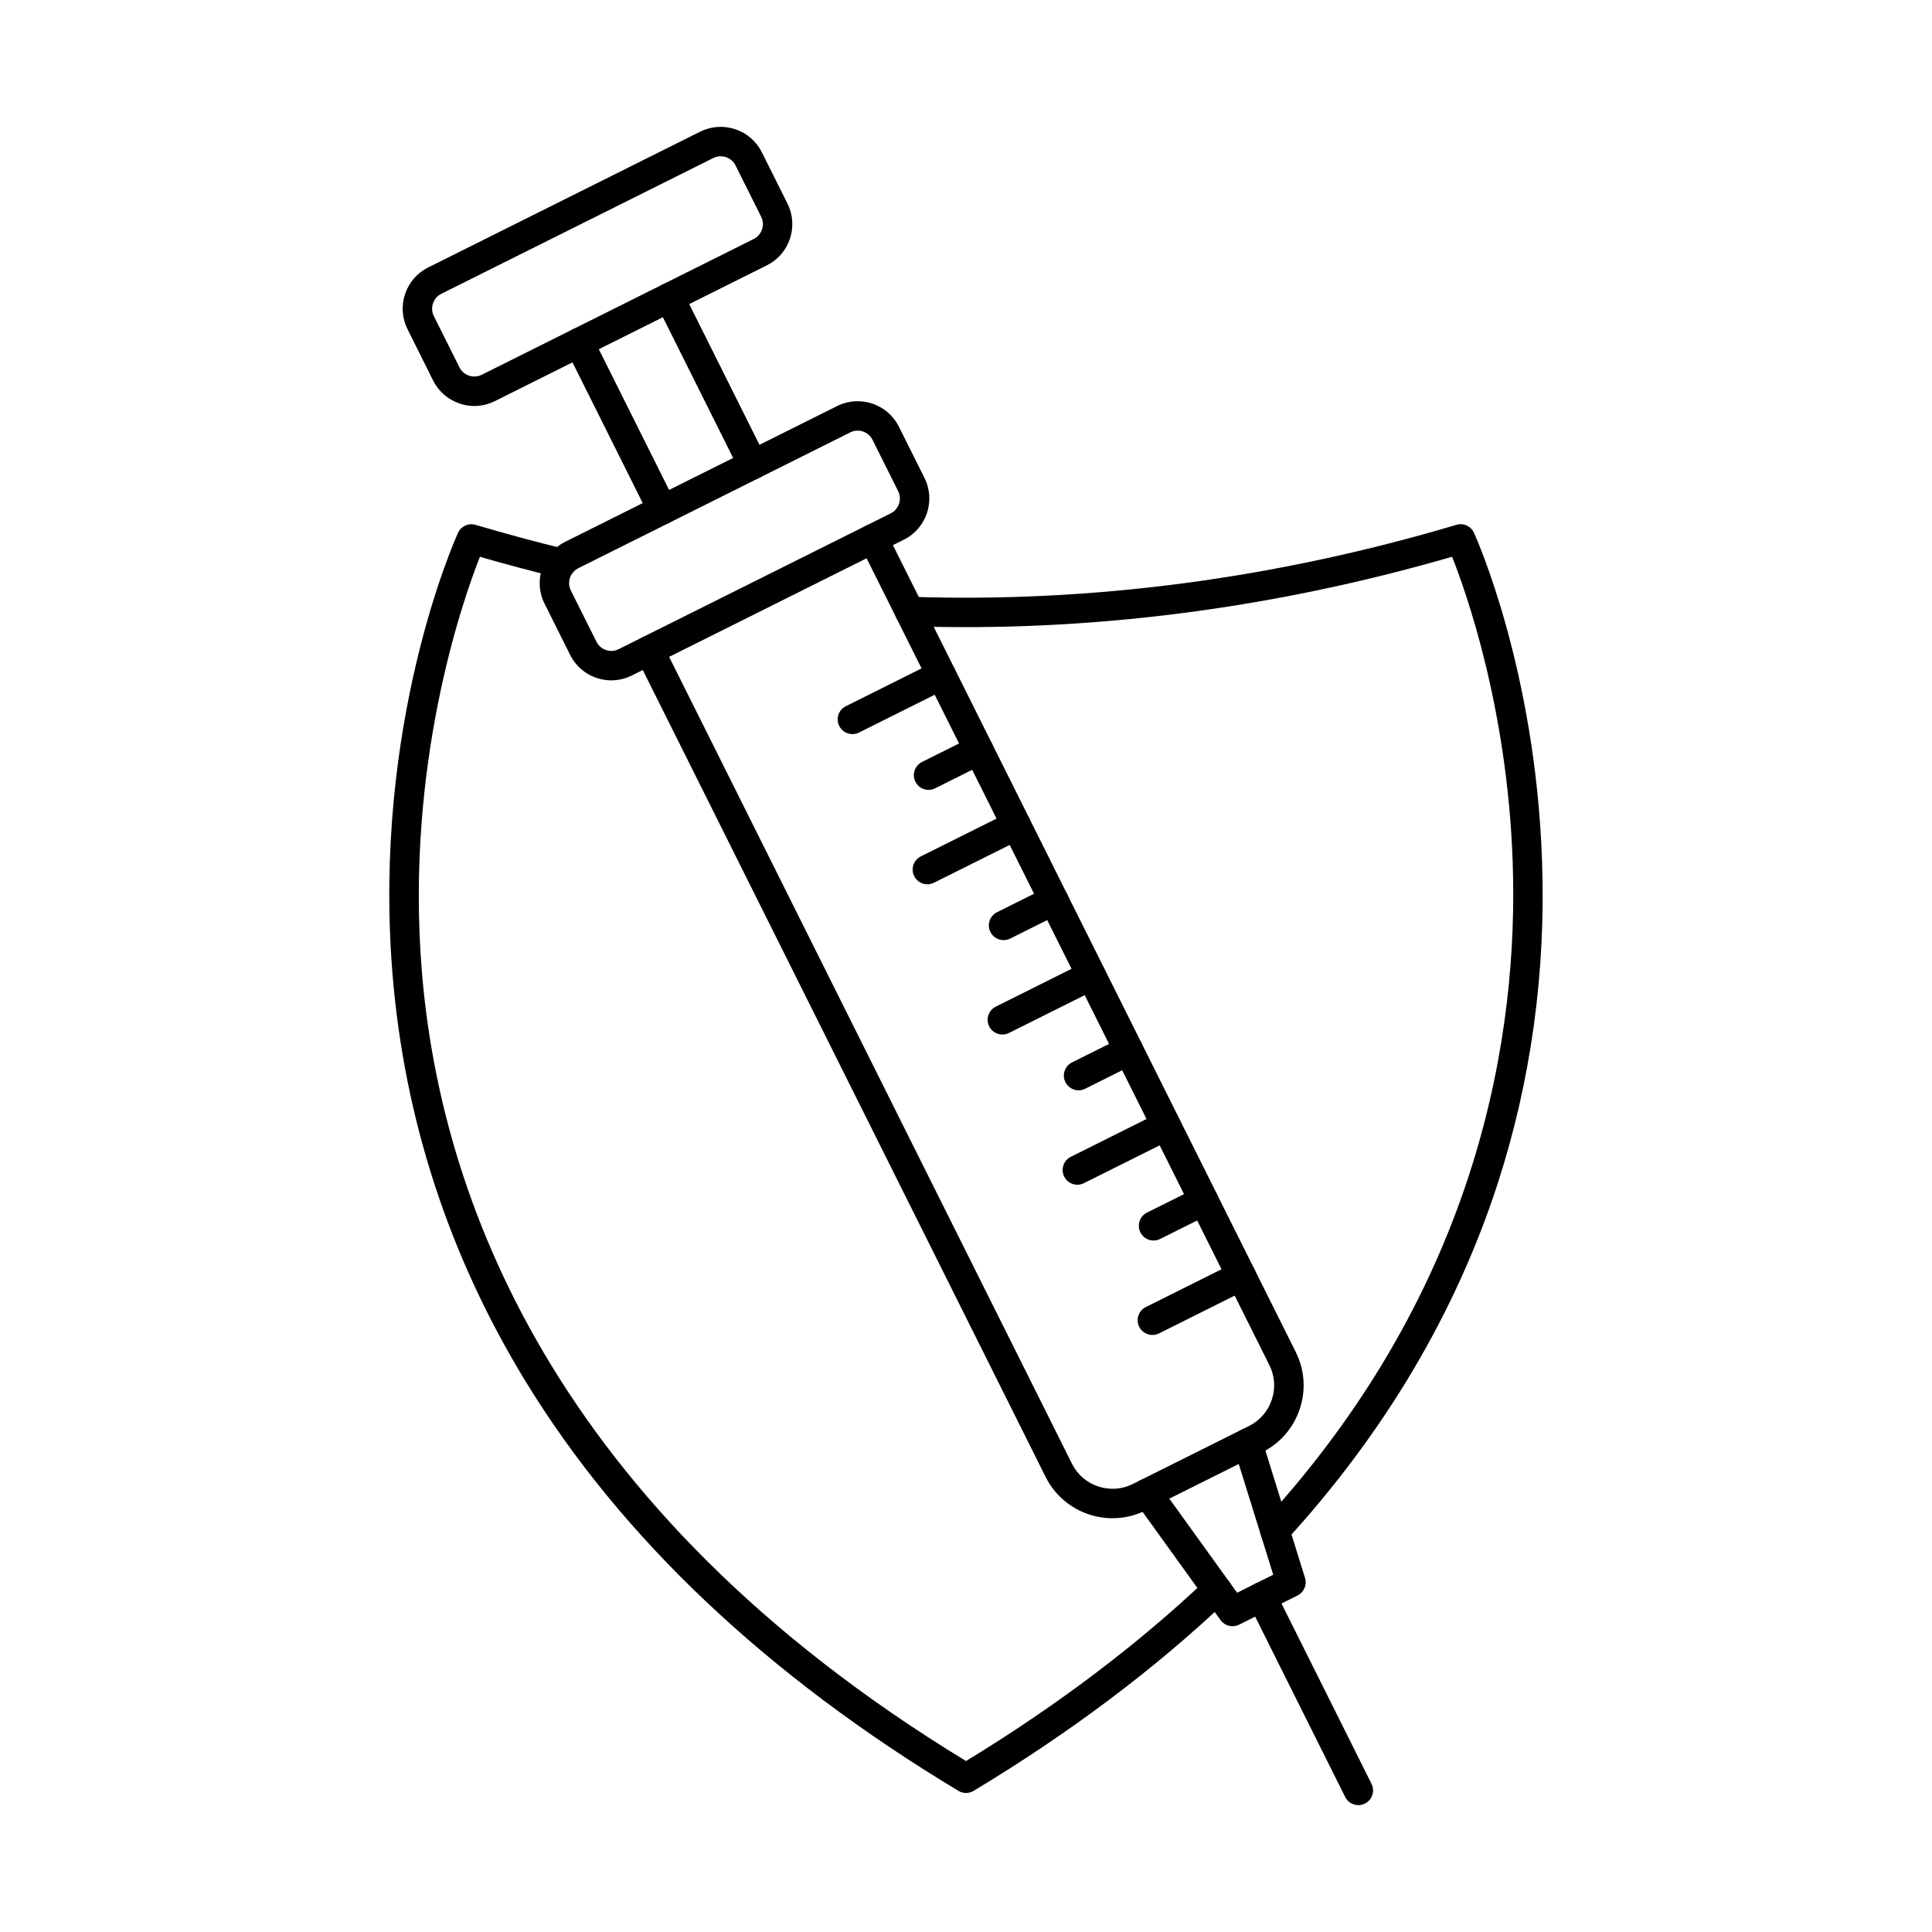 <?xml version="1.0" encoding="UTF-8"?>
<!-- Uploaded to: ICON Repo, www.iconrepo.com, Generator: ICON Repo Mixer Tools -->
<svg fill="#000000" width="800px" height="800px" version="1.1" viewBox="144 144 512 512" xmlns="http://www.w3.org/2000/svg">
 <g fill-rule="evenodd">
  <path d="m481.88 553.61c-0.934 0-1.879-0.336-2.633-1.027-1.586-1.453-1.695-3.922-0.242-5.508 57.359-62.695 67.48-129.71 65.863-174.89-1.441-40.535-12.273-71.105-16.043-80.637-47.758 13.824-96.16 20.023-143.91 18.398-2.152-0.07-3.84-1.879-3.769-4.035 0.074-2.156 1.871-3.852 4.031-3.758 48.023 1.625 96.75-4.785 144.79-19.07 1.859-0.559 3.852 0.344 4.652 2.125 0.672 1.453 16.234 36.188 18.031 86.691 1.07 29.676-2.918 58.59-11.805 85.938-11.125 34.176-29.992 65.965-56.09 94.492-0.77 0.844-1.828 1.27-2.887 1.27zm-81.875 65.547c-0.703 0-1.395-0.184-2.012-0.559-50.785-30.559-89.383-67.074-114.72-108.54-20.328-33.262-32.207-69.734-35.293-108.4-5.25-65.793 16.469-114.41 17.395-116.44 0.816-1.777 2.793-2.684 4.664-2.125 7.816 2.316 15.777 4.469 23.66 6.391 2.094 0.508 3.371 2.621 2.863 4.715s-2.609 3.371-4.715 2.863c-6.879-1.676-13.809-3.527-20.664-5.508-4.621 11.703-19.84 55.176-15.391 109.82 4.746 58.426 33.668 142.01 144.21 209.32 24.07-14.66 45.523-30.863 63.801-48.195 1.566-1.484 4.035-1.422 5.516 0.141 1.484 1.562 1.41 4.035-0.152 5.516-19.191 18.203-41.785 35.172-67.152 50.441-0.617 0.375-1.32 0.559-2.008 0.559z"/>
  <path d="m331.3 182.39h0.008zm3.68 3.027c-0.672 0-1.332 0.152-1.941 0.457l-72.102 35.996c-1.039 0.527-1.82 1.422-2.188 2.539-0.375 1.117-0.293 2.305 0.223 3.352l6.797 13.602c0.52 1.035 1.41 1.82 2.531 2.184 1.117 0.375 2.305 0.293 3.352-0.223l72.105-35.996c1.035-0.52 1.816-1.422 2.184-2.539 0.379-1.117 0.293-2.305-0.223-3.344l-6.797-13.605c-0.516-1.047-1.414-1.816-2.531-2.195-0.465-0.152-0.945-0.234-1.41-0.234zm-65.254 66.18c-1.309 0-2.621-0.215-3.891-0.641-3.086-1.035-5.598-3.199-7.051-6.106l-6.785-13.605c-1.453-2.906-1.688-6.207-0.652-9.305s3.199-5.598 6.106-7.051l72.102-35.996c2.906-1.441 6.207-1.676 9.305-0.641 3.09 1.027 5.598 3.199 7.039 6.106l6.797 13.602c1.453 2.906 1.676 6.207 0.648 9.309-1.035 3.09-3.211 5.598-6.106 7.039l-72.102 35.996c-1.707 0.855-3.559 1.289-5.414 1.289z"/>
  <path d="m343.53 271.02c-1.434 0-2.816-0.793-3.496-2.164l-22.105-44.277c-0.965-1.93-0.184-4.266 1.746-5.231 1.93-0.965 4.266-0.184 5.231 1.746l22.105 44.273c0.965 1.93 0.184 4.277-1.746 5.234-0.559 0.285-1.156 0.418-1.738 0.414zm-23.957 11.957c-1.434 0-2.816-0.793-3.496-2.152l-22.105-44.285c-0.965-1.922-0.184-4.266 1.746-5.231 1.93-0.957 4.266-0.172 5.231 1.746l22.109 44.273c0.965 1.93 0.18 4.277-1.75 5.242-0.559 0.273-1.156 0.406-1.734 0.406z"/>
  <path d="m438.86 546.35c-2.113 0-4.246-0.344-6.32-1.035-5.019-1.676-9.082-5.203-11.438-9.914l-108.5-217.32c-0.957-1.93-0.176-4.266 1.746-5.231 1.934-0.965 4.277-0.184 5.242 1.746l108.5 217.32c1.422 2.856 3.879 4.981 6.938 6.004 3.051 1.016 6.289 0.793 9.145-0.629l30.875-15.414c2.844-1.422 4.977-3.891 5.992-6.938 1.02-3.047 0.793-6.289-0.629-9.145l-108.49-217.32c-0.965-1.93-0.184-4.277 1.746-5.231 1.93-0.965 4.266-0.184 5.231 1.746l108.5 217.32c2.348 4.715 2.723 10.078 1.047 15.105-1.688 5.019-5.203 9.082-9.914 11.441l-30.875 15.41c-2.773 1.383-5.773 2.082-8.789 2.082z"/>
  <path d="m449.39 497.78c-1.426 0-2.805-0.793-3.488-2.164-0.965-1.922-0.184-4.266 1.746-5.231l23.559-11.754c1.922-0.965 4.266-0.184 5.231 1.746 0.957 1.93 0.172 4.266-1.746 5.231l-23.559 11.766c-0.559 0.273-1.16 0.406-1.746 0.406z"/>
  <path d="m449.71 472.75c-1.434 0-2.816-0.793-3.496-2.164-0.965-1.922-0.184-4.266 1.746-5.231l13.301-6.637c1.93-0.965 4.277-0.184 5.231 1.75 0.965 1.918 0.184 4.266-1.746 5.231l-13.297 6.633c-0.559 0.285-1.16 0.418-1.738 0.418z"/>
  <path d="m429.51 457.97c-1.43 0-2.805-0.793-3.496-2.164-0.953-1.93-0.172-4.266 1.746-5.231l23.562-11.766c1.93-0.965 4.273-0.172 5.231 1.75 0.965 1.93 0.184 4.277-1.746 5.231l-23.559 11.762c-0.559 0.285-1.148 0.418-1.738 0.418z"/>
  <path d="m429.84 432.94c-1.434 0-2.816-0.781-3.496-2.152-0.965-1.93-0.184-4.266 1.746-5.231l13.301-6.644c1.93-0.965 4.266-0.184 5.231 1.746 0.965 1.93 0.184 4.266-1.746 5.231l-13.297 6.644c-0.559 0.273-1.16 0.406-1.738 0.406z"/>
  <path d="m409.64 418.16c-1.434 0-2.816-0.793-3.496-2.152-0.965-1.93-0.184-4.277 1.746-5.231l23.559-11.766c1.93-0.965 4.266-0.184 5.231 1.746 0.965 1.93 0.184 4.266-1.746 5.231l-23.559 11.766c-0.559 0.273-1.148 0.406-1.738 0.406z"/>
  <path d="m409.96 393.14c-1.434 0-2.805-0.793-3.496-2.164-0.953-1.922-0.172-4.266 1.758-5.231l13.301-6.637c1.93-0.965 4.266-0.184 5.231 1.75 0.965 1.918 0.184 4.266-1.746 5.231l-13.297 6.644c-0.57 0.273-1.16 0.406-1.746 0.406z"/>
  <path d="m389.77 378.35c-1.434 0-2.816-0.793-3.496-2.164-0.965-1.922-0.184-4.266 1.746-5.231l23.562-11.754c1.922-0.965 4.266-0.184 5.231 1.746 0.965 1.918 0.184 4.266-1.746 5.231l-23.559 11.754c-0.559 0.285-1.16 0.418-1.738 0.418z"/>
  <path d="m390.08 353.33c-1.43 0-2.812-0.793-3.496-2.164-0.953-1.93-0.172-4.266 1.746-5.231l13.309-6.644c1.922-0.957 4.266-0.172 5.231 1.746 0.957 1.93 0.172 4.277-1.746 5.231l-13.309 6.644c-0.559 0.285-1.148 0.418-1.738 0.414z"/>
  <path d="m369.89 338.54c-1.422 0-2.805-0.781-3.484-2.152-0.965-1.93-0.184-4.277 1.746-5.231l23.562-11.766c1.922-0.965 4.266-0.184 5.231 1.75 0.953 1.93 0.172 4.266-1.746 5.231l-23.559 11.766c-0.559 0.273-1.156 0.406-1.746 0.406z"/>
  <path d="m470.63 574.96c-1.219 0-2.418-0.566-3.172-1.613l-22.586-31.352c-1.258-1.746-0.863-4.184 0.883-5.445 1.75-1.262 4.184-0.863 5.445 0.883l20.645 28.66 9.57-4.773-10.496-33.73c-0.641-2.051 0.508-4.234 2.559-4.875 2.062-0.652 4.246 0.508 4.887 2.559l11.48 36.898c0.57 1.816-0.277 3.789-1.98 4.644l-15.504 7.742c-0.559 0.273-1.148 0.406-1.738 0.406z"/>
  <path d="m503.98 622.38c-1.434 0-2.816-0.793-3.496-2.164l-25.602-51.285c-0.965-1.93-0.184-4.266 1.746-5.231 1.93-0.965 4.266-0.184 5.231 1.746l25.605 51.285c0.965 1.93 0.18 4.269-1.75 5.234-0.559 0.285-1.148 0.418-1.738 0.418z"/>
  <path d="m369.34 258.58-72.094 36.008c-1.047 0.52-1.82 1.414-2.195 2.531-0.375 1.117-0.293 2.309 0.223 3.352l6.797 13.602c1.078 2.164 3.719 3.051 5.883 1.961l72.102-35.996c2.164-1.078 3.035-3.719 1.961-5.883l-6.797-13.605c-1.078-2.164-3.719-3.047-5.883-1.969zm-63.324 65.723c-4.481 0-8.801-2.481-10.922-6.746l-6.793-13.605c-3.008-6.016-0.551-13.348 5.453-16.355l72.102-35.996c6.016-2.996 13.348-0.547 16.355 5.465l6.789 13.602c3.008 6.016 0.547 13.352-5.457 16.348l-72.102 35.996c-1.746 0.875-3.598 1.289-5.426 1.289z"/>
 </g>
</svg>